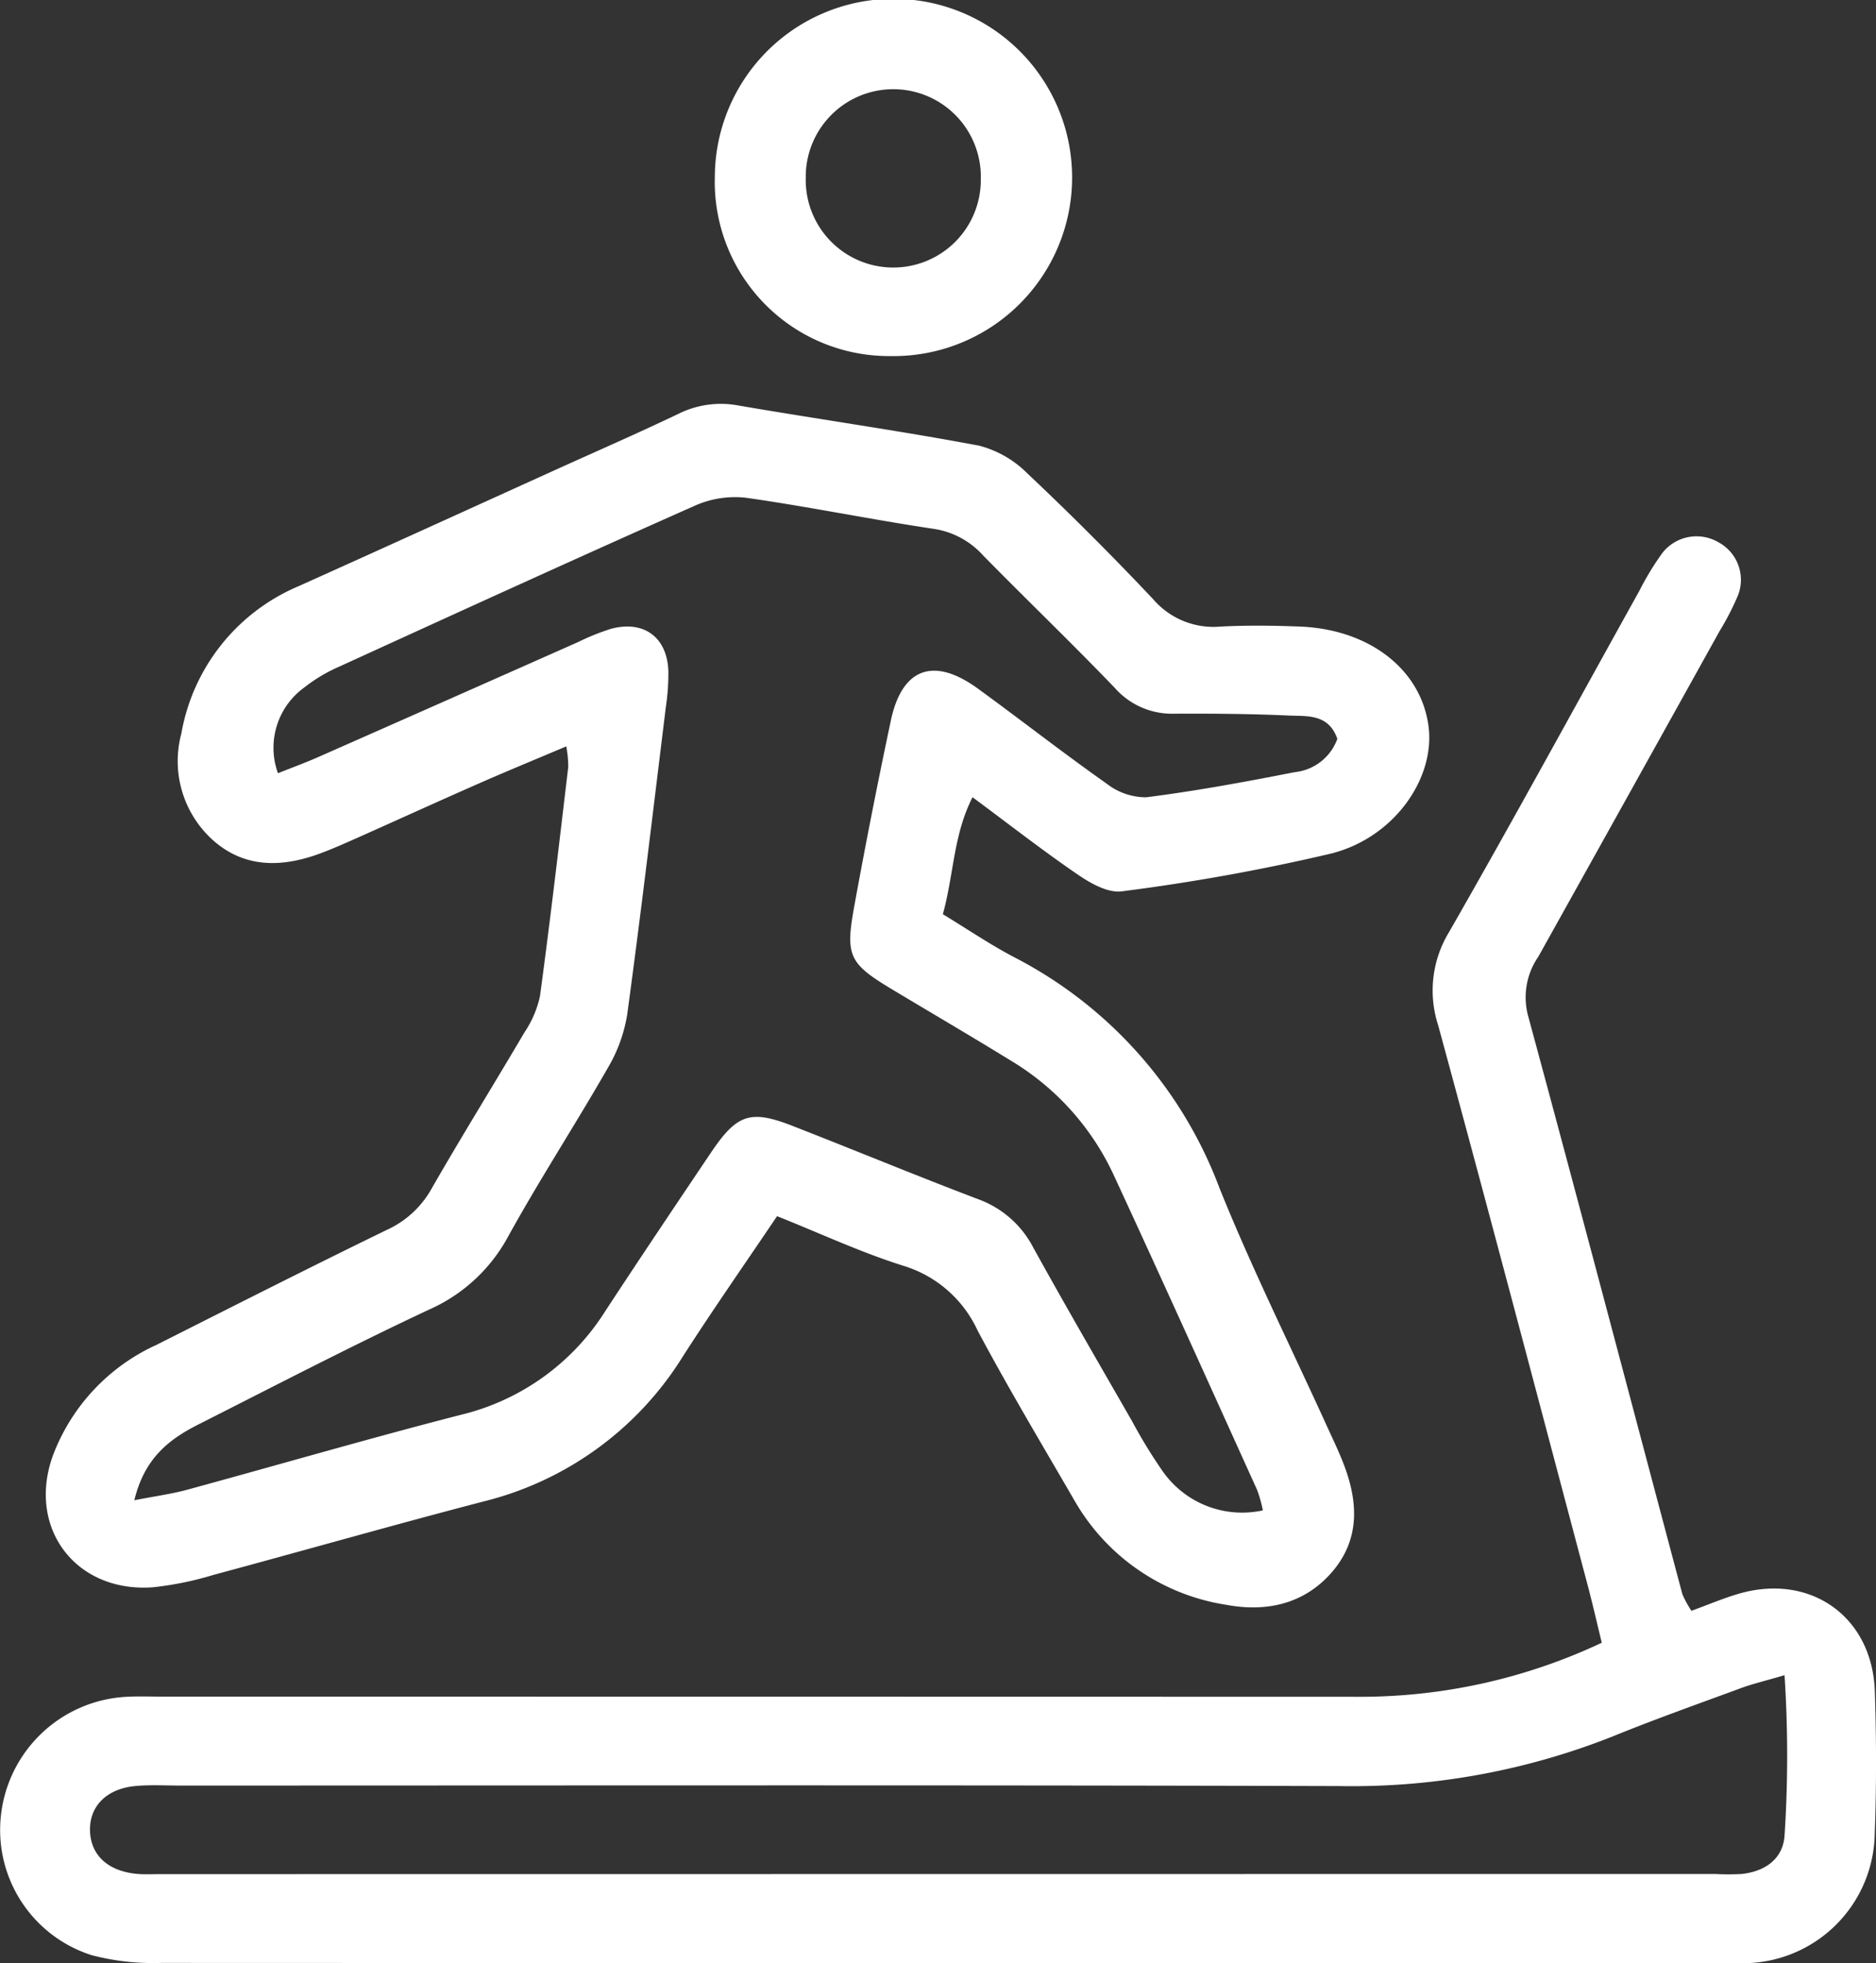 <svg id="Gruppe_20226" data-name="Gruppe 20226" xmlns="http://www.w3.org/2000/svg" xmlns:xlink="http://www.w3.org/1999/xlink" width="148.292" height="155.201" viewBox="0 0 148.292 155.201">
  <rect x="0" y="0" width="148.292" height="155.201" fill="#333333" stroke="none"/>
  <defs>
    <clipPath id="clip-path">
      <rect id="Rechteck_3089" data-name="Rechteck 3089" width="148.292" height="155.201" fill="#fff"/>
    </clipPath>
  </defs>
  <g id="Gruppe_20225" data-name="Gruppe 20225" clip-path="url(#clip-path)">
    <path id="Pfad_46399" data-name="Pfad 46399" d="M51.642,119.751c-2.423,1.026-4.676,1.951-6.905,2.931-3.214,1.413-6.408,2.872-9.615,4.3-.962.428-1.926.858-2.912,1.225-3.042,1.132-6.025,1.2-8.563-1.1a8.407,8.407,0,0,1-2.43-8.378,15.543,15.543,0,0,1,9.224-11.623c6.83-3.067,13.641-6.174,20.461-9.265,3.2-1.449,6.417-2.852,9.584-4.367a7.53,7.53,0,0,1,4.742-.673c6.339,1.091,12.712,1.988,19.031,3.176A8.327,8.327,0,0,1,88.1,98.184q5.109,4.816,9.933,9.932a6.277,6.277,0,0,0,5.266,2.169c2.1-.113,4.216-.087,6.321-.005,5.516.214,9.587,3.395,10.18,7.877.541,4.087-2.678,8.788-7.675,10.061a161.114,161.114,0,0,1-16.552,2.99c-1.079.157-2.458-.61-3.463-1.3-2.792-1.905-5.459-3.992-8.354-6.138-1.519,2.984-1.468,6.059-2.346,9.249,1.946,1.179,3.763,2.421,5.7,3.431a33.906,33.906,0,0,1,16.167,18.219c2.576,6.4,5.662,12.591,8.519,18.877.436.958.9,1.909,1.277,2.889,1.176,3.015,1.332,6.006-.91,8.593-2.189,2.526-5.169,3.17-8.328,2.585A16.771,16.771,0,0,1,91.8,179.342c-2.582-4.456-5.228-8.879-7.647-13.422a9.509,9.509,0,0,0-5.828-5.1c-3.335-1.042-6.529-2.539-10.021-3.933-2.518,3.738-5.059,7.37-7.453,11.1a25.834,25.834,0,0,1-15.779,11.461c-7.129,1.859-14.215,3.885-21.33,5.8a25.706,25.706,0,0,1-4.8.978c-6.085.426-9.945-4.693-7.882-10.412a15.686,15.686,0,0,1,8.189-8.753c6.062-3.053,12.115-6.126,18.218-9.093a7.692,7.692,0,0,0,3.516-3.234c2.387-4.162,4.924-8.238,7.354-12.375a8.209,8.209,0,0,0,1.227-2.867c.816-6.027,1.518-12.07,2.234-18.11a8.81,8.81,0,0,0-.154-1.623m55.064,60.4a10.7,10.7,0,0,0-.452-1.62c-3.765-8.313-7.514-16.634-11.347-24.916a20.675,20.675,0,0,0-8.1-9.016c-3.088-1.9-6.222-3.735-9.333-5.6-3.447-2.067-3.788-2.65-3.087-6.517q1.347-7.42,2.914-14.8c.887-4.146,3.392-5.039,6.869-2.51,3.407,2.478,6.726,5.079,10.169,7.506a5.081,5.081,0,0,0,3.134,1.091c3.94-.5,7.856-1.223,11.756-1.989a4.016,4.016,0,0,0,3.362-2.633c-.7-2-2.407-1.776-3.854-1.842-3.037-.137-6.081-.16-9.122-.144a6.008,6.008,0,0,1-4.625-2.051c-3.406-3.544-6.954-6.952-10.4-10.46a6.549,6.549,0,0,0-3.895-2.1c-4.97-.74-9.9-1.758-14.873-2.463a7.793,7.793,0,0,0-4.034.638c-9.41,4.175-18.774,8.456-28.138,12.734a12.4,12.4,0,0,0-2.7,1.615,5.885,5.885,0,0,0-2.1,6.792c1.065-.426,2.145-.82,3.194-1.283q10.276-4.534,20.542-9.091a18.162,18.162,0,0,1,2.6-1.044c2.579-.689,4.419.663,4.523,3.313a17.538,17.538,0,0,1-.189,2.8c-1,8.127-1.961,16.258-3.062,24.37a12.043,12.043,0,0,1-1.532,4.226c-2.559,4.468-5.373,8.792-7.864,13.3a13.129,13.129,0,0,1-6.249,5.8c-6.146,2.879-12.173,6.014-18.232,9.078-2.3,1.162-4.279,2.645-5.083,6,1.729-.337,2.954-.5,4.135-.819,7.221-1.967,14.409-4.066,21.656-5.929A18.643,18.643,0,0,0,54.7,164.433c2.758-4.21,5.565-8.388,8.375-12.564,2.054-3.053,3.117-3.417,6.437-2.123,4.906,1.913,9.77,3.931,14.691,5.8a7.974,7.974,0,0,1,4.351,3.819c2.544,4.611,5.192,9.165,7.814,13.732a40.424,40.424,0,0,0,2.375,3.892,7.666,7.666,0,0,0,7.962,3.156" transform="translate(-6.88 -60.751)" fill="#fff"/>
    <path id="Pfad_46400" data-name="Pfad 46400" d="M133.7,208.023c1.406-.51,2.58-1.016,3.8-1.365,5.649-1.614,10.505,1.858,10.7,7.732.122,3.743.132,7.5-.008,11.238a10.411,10.411,0,0,1-10.375,10.252c-.7.023-1.4,0-2.107,0q-61.469,0-122.938-.023a19.261,19.261,0,0,1-5.525-.611,10.386,10.386,0,0,1-7.16-11.157A10.541,10.541,0,0,1,10,214.821c.934-.053,1.873-.014,2.809-.014q47.243,0,94.487.013a44.753,44.753,0,0,0,19.32-4.273c-.369-1.512-.7-2.963-1.077-4.4-3.934-14.812-7.83-29.634-11.86-44.419a8.882,8.882,0,0,1,.852-7.336c5.124-8.931,10.041-17.981,15.047-26.98a22.257,22.257,0,0,1,1.821-3,3.427,3.427,0,0,1,4.431-.86,3.373,3.373,0,0,1,1.551,4.206,21.41,21.41,0,0,1-1.445,2.806q-7.159,12.89-14.345,25.766a5.655,5.655,0,0,0-.814,4.611c4.131,15.239,8.146,30.51,12.209,45.768a8.364,8.364,0,0,0,.713,1.311m7.368,5.092c-1.649.483-2.543.69-3.4,1.005-3.4,1.255-6.826,2.466-10.183,3.834a55.9,55.9,0,0,1-21.589,3.927c-30.561-.09-61.124-.041-91.686-.041-1.171,0-2.349-.071-3.511.038-2.285.213-3.642,1.609-3.583,3.548s1.445,3.2,3.753,3.4c.581.051,1.17.017,1.756.017l122.95-.013a19.082,19.082,0,0,0,2.106,0c1.879-.21,3.243-1.209,3.382-3.007a97.229,97.229,0,0,0,0-12.7" transform="translate(0 -80.691)" fill="#fff"/>
    <path id="Pfad_46401" data-name="Pfad 46401" d="M177.877,28.148A13.778,13.778,0,0,1,164.02,13.974a14.121,14.121,0,1,1,13.857,14.174m7.167-13.962a6.92,6.92,0,1,0-13.836-.117,6.919,6.919,0,1,0,13.836.117" transform="translate(-107.515 0)" fill="#fff"/>
  </g>
</svg>
